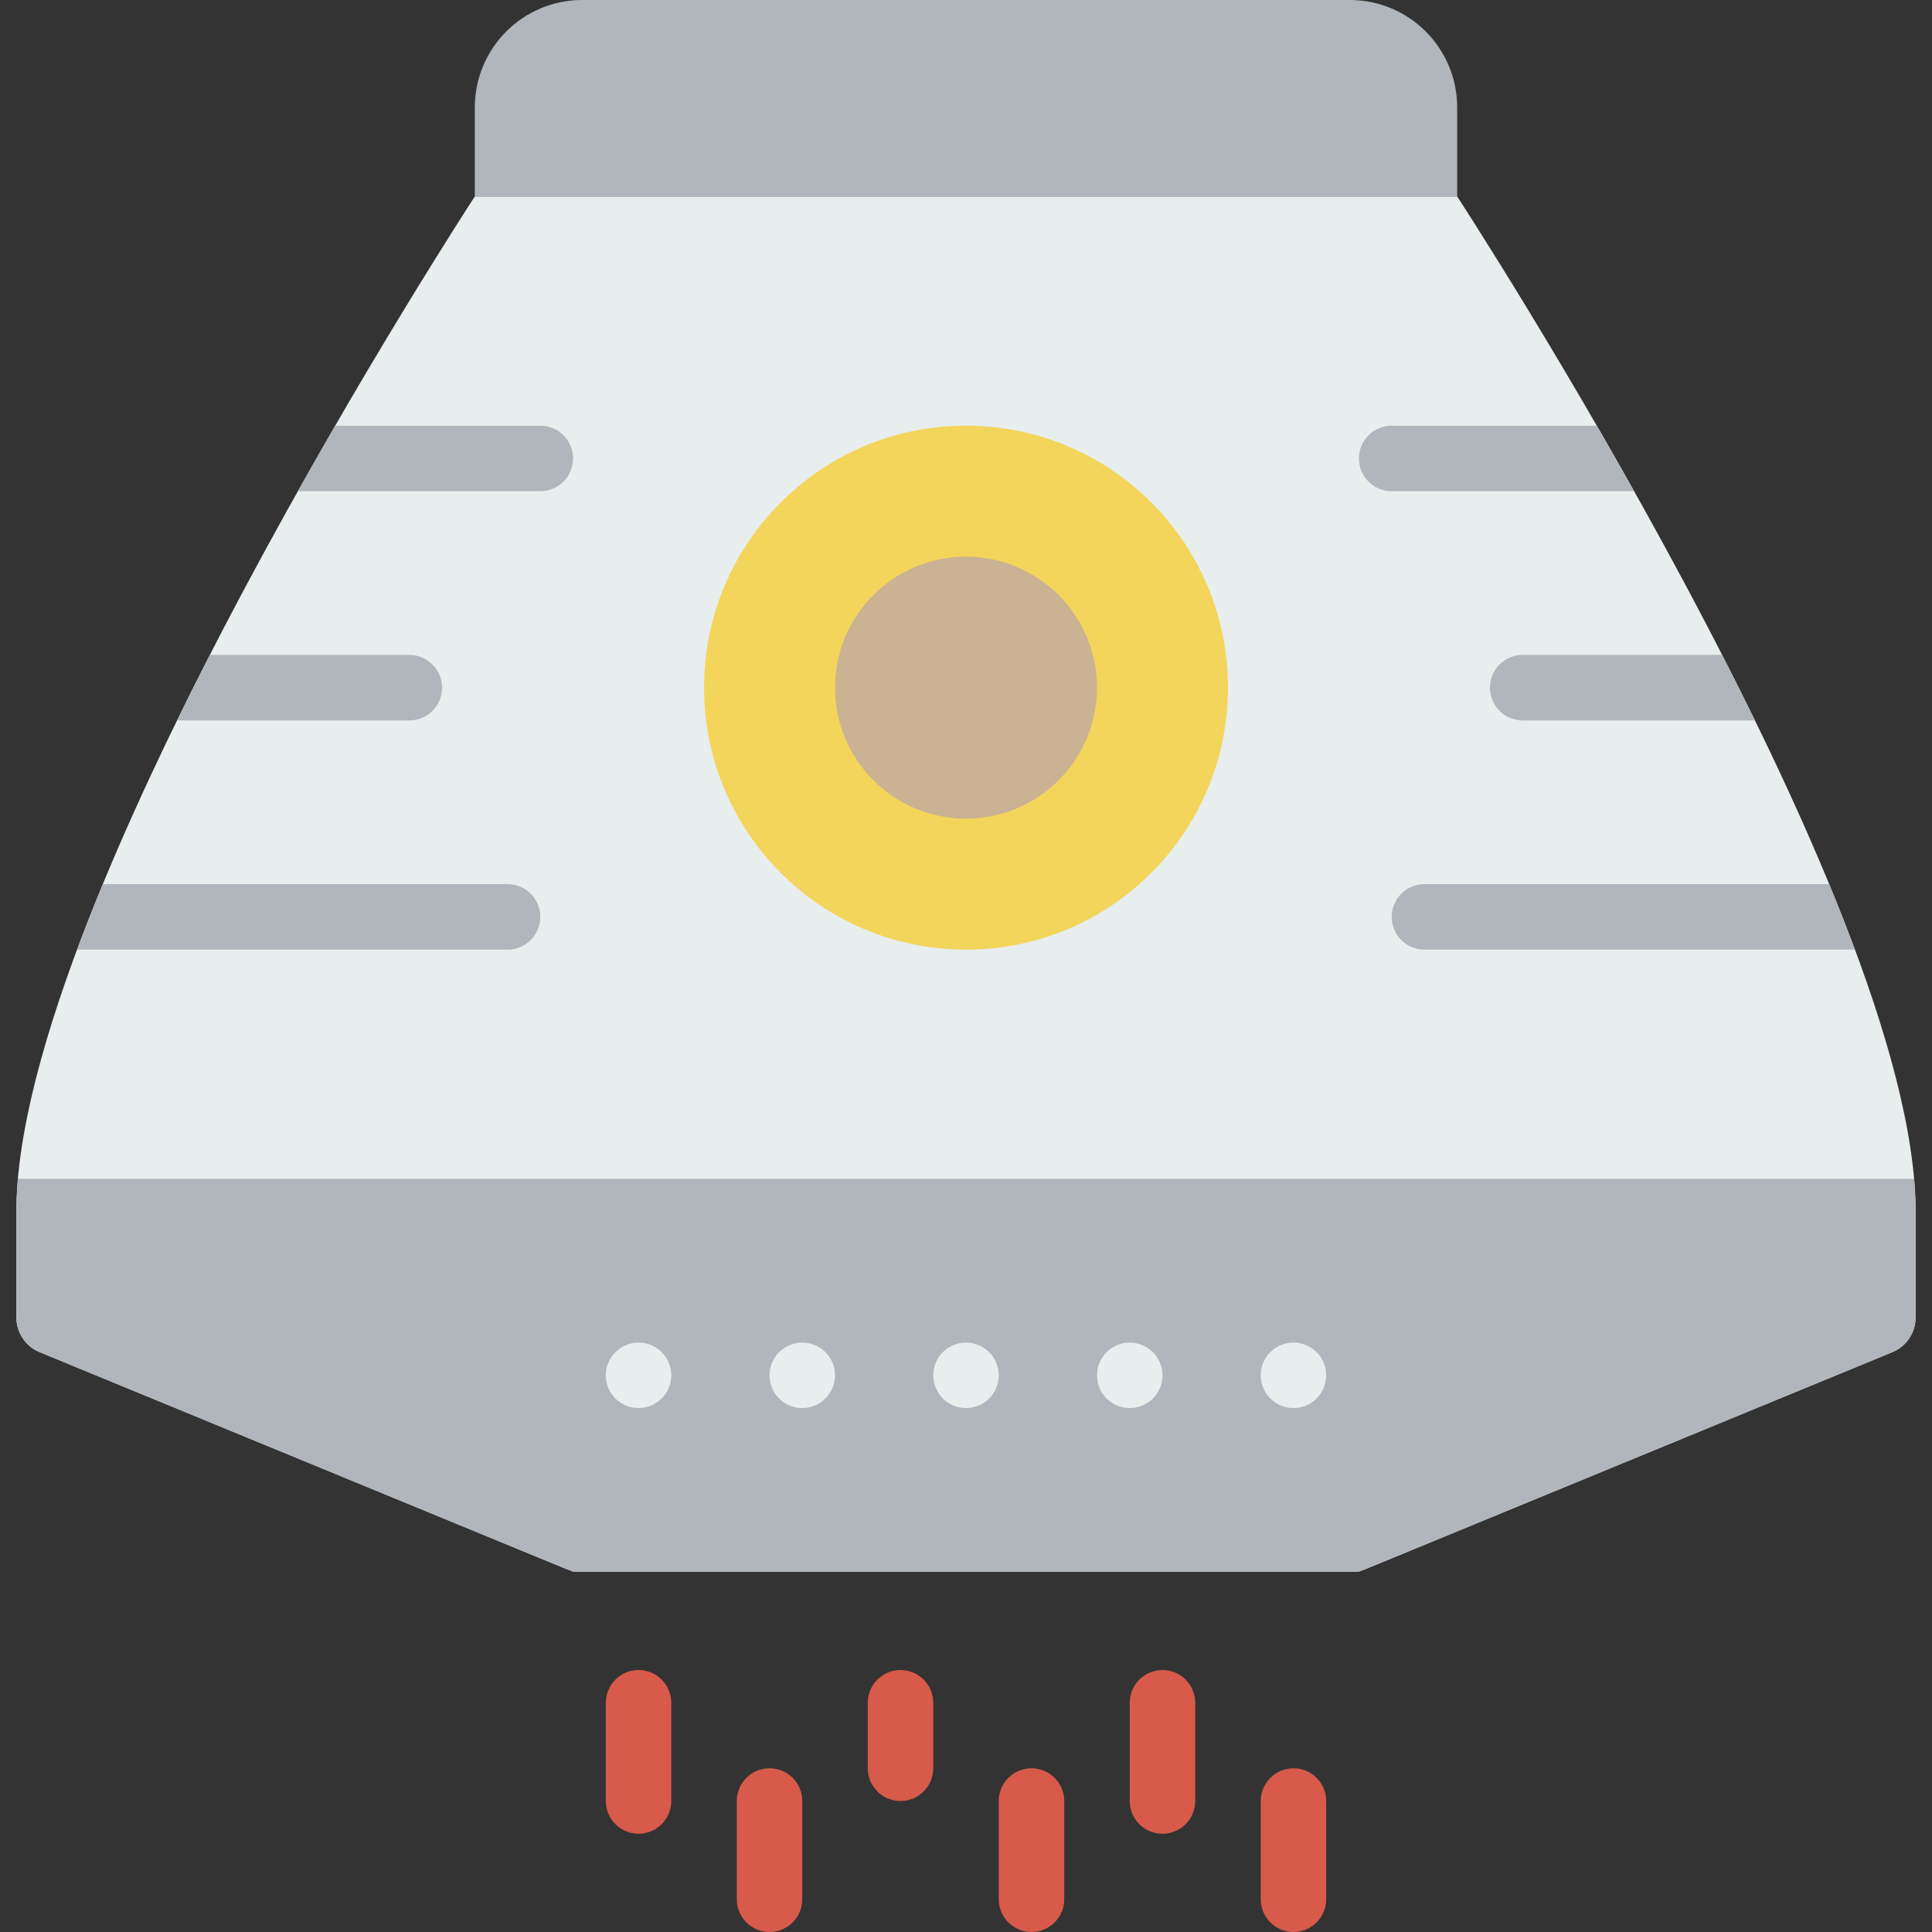 <?xml version="1.0" encoding="iso-8859-1"?>
<!-- Uploaded to: SVG Repo, www.svgrepo.com, Generator: SVG Repo Mixer Tools -->
<svg height="800px" width="800px" version="1.1" id="Layer_1" xmlns="http://www.w3.org/2000/svg" xmlns:xlink="http://www.w3.org/1999/xlink" 
	 viewBox="0 0 512 512" xml:space="preserve">
<rect x="0" y="0" width="512" height="512" fill="#333333" stroke="none"/>
<g>
	<path style="fill:#E8EDEE;" d="M386.169,52.068H256H125.831c0,0-121.492,186.03-121.492,269.017v28.056
		c0,4.027,2.43,7.654,6.153,9.19l139.55,57.466c1.206,0.495,2.491,0.746,3.792,0.746H256h102.166c1.302,0,2.586-0.252,3.792-0.746
		l139.55-57.466c3.723-1.536,6.153-5.163,6.153-9.19v-28.056C507.661,238.097,386.169,52.068,386.169,52.068"/>
	<path style="fill:#F3D55B;" d="M325.424,182.237c0,38.339-31.085,69.424-69.424,69.424s-69.424-31.084-69.424-69.424
		s31.084-69.424,69.424-69.424S325.424,143.898,325.424,182.237"/>
	<path style="fill:#CBB292;" d="M290.712,182.237c0,19.17-15.542,34.712-34.712,34.712s-34.712-15.542-34.712-34.712
		S236.83,147.525,256,147.525S290.712,163.068,290.712,182.237"/>
	<g>
		<path style="fill:#B0B6BB;" d="M386.169,52.068H125.831V28.472C125.831,12.748,138.578,0,154.303,0h203.394
			c15.724,0,28.472,12.748,28.472,28.472V52.068z"/>
		<path style="fill:#B0B6BB;" d="M4.339,321.085v28.056c0,4.027,2.43,7.654,6.153,9.19l141.373,58.212l0,0H256h104.136l0,0
			l141.373-58.212c3.723-1.536,6.153-5.163,6.153-9.19v-28.056c0-2.777-0.156-5.684-0.417-8.678H4.756
			C4.495,315.401,4.339,318.308,4.339,321.085"/>
	</g>
	<g>
		<path style="fill:#D75A4A;" d="M169.22,485.966c-4.79,0-8.678-3.888-8.678-8.678v-26.034c0-4.79,3.888-8.678,8.678-8.678
			s8.678,3.888,8.678,8.678v26.034C177.898,482.078,174.011,485.966,169.22,485.966"/>
		<path style="fill:#D75A4A;" d="M203.932,512c-4.79,0-8.678-3.888-8.678-8.678v-26.034c0-4.79,3.888-8.678,8.678-8.678
			s8.678,3.888,8.678,8.678v26.034C212.61,508.112,208.722,512,203.932,512"/>
		<path style="fill:#D75A4A;" d="M342.78,512c-4.79,0-8.678-3.888-8.678-8.678v-26.034c0-4.79,3.888-8.678,8.678-8.678
			s8.678,3.888,8.678,8.678v26.034C351.458,508.112,347.57,512,342.78,512"/>
		<path style="fill:#D75A4A;" d="M308.068,485.966c-4.79,0-8.678-3.888-8.678-8.678v-26.034c0-4.79,3.888-8.678,8.678-8.678
			s8.678,3.888,8.678,8.678v26.034C316.746,482.078,312.858,485.966,308.068,485.966"/>
		<path style="fill:#D75A4A;" d="M273.356,512c-4.79,0-8.678-3.888-8.678-8.678v-26.034c0-4.79,3.888-8.678,8.678-8.678
			c4.79,0,8.678,3.888,8.678,8.678v26.034C282.034,508.112,278.146,512,273.356,512"/>
		<path style="fill:#D75A4A;" d="M238.644,477.288c-4.79,0-8.678-3.888-8.678-8.678v-17.356c0-4.79,3.888-8.678,8.678-8.678
			s8.678,3.888,8.678,8.678v17.356C247.322,473.4,243.434,477.288,238.644,477.288"/>
	</g>
	<g>
		<path style="fill:#E8EDEE;" d="M177.898,364.475c0,4.79-3.888,8.678-8.678,8.678s-8.678-3.888-8.678-8.678
			s3.888-8.678,8.678-8.678S177.898,359.684,177.898,364.475"/>
		<path style="fill:#E8EDEE;" d="M221.288,364.475c0,4.79-3.888,8.678-8.678,8.678s-8.678-3.888-8.678-8.678
			s3.888-8.678,8.678-8.678S221.288,359.684,221.288,364.475"/>
		<path style="fill:#E8EDEE;" d="M264.678,364.475c0,4.79-3.888,8.678-8.678,8.678c-4.79,0-8.678-3.888-8.678-8.678
			s3.888-8.678,8.678-8.678C260.79,355.797,264.678,359.684,264.678,364.475"/>
		<path style="fill:#E8EDEE;" d="M308.068,364.475c0,4.79-3.888,8.678-8.678,8.678s-8.678-3.888-8.678-8.678
			s3.888-8.678,8.678-8.678S308.068,359.684,308.068,364.475"/>
		<path style="fill:#E8EDEE;" d="M351.458,364.475c0,4.79-3.888,8.678-8.678,8.678s-8.678-3.888-8.678-8.678
			s3.888-8.678,8.678-8.678S351.458,359.684,351.458,364.475"/>
	</g>
	<g>
		<path style="fill:#B0B6BB;" d="M423.164,112.814h-54.35c-4.79,0-8.678,3.888-8.678,8.678s3.888,8.678,8.678,8.678h64.234
			C429.681,124.156,426.375,118.359,423.164,112.814"/>
		<path style="fill:#B0B6BB;" d="M456.371,173.559h-52.849c-4.79,0-8.678,3.888-8.678,8.678s3.888,8.678,8.678,8.678h61.544
			C462.211,185.084,459.313,179.295,456.371,173.559"/>
		<path style="fill:#B0B6BB;" d="M484.745,234.305H377.494c-4.799,0-8.678,3.888-8.678,8.678s3.879,8.678,8.678,8.678h114.063
			C489.431,245.951,487.166,240.163,484.745,234.305"/>
		<path style="fill:#B0B6BB;" d="M143.186,112.814h-54.35c-3.211,5.545-6.517,11.342-9.884,17.356h64.234
			c4.79,0,8.678-3.888,8.678-8.678S147.977,112.814,143.186,112.814"/>
		<path style="fill:#B0B6BB;" d="M108.475,190.915c4.79,0,8.678-3.888,8.678-8.678s-3.888-8.678-8.678-8.678H55.626
			c-2.933,5.736-5.84,11.524-8.687,17.356H108.475z"/>
		<path style="fill:#B0B6BB;" d="M134.508,234.305H27.257c-2.421,5.858-4.686,11.646-6.812,17.356h114.063
			c4.79,0,8.678-3.888,8.678-8.678S139.299,234.305,134.508,234.305"/>
	</g>
</g>
</svg>